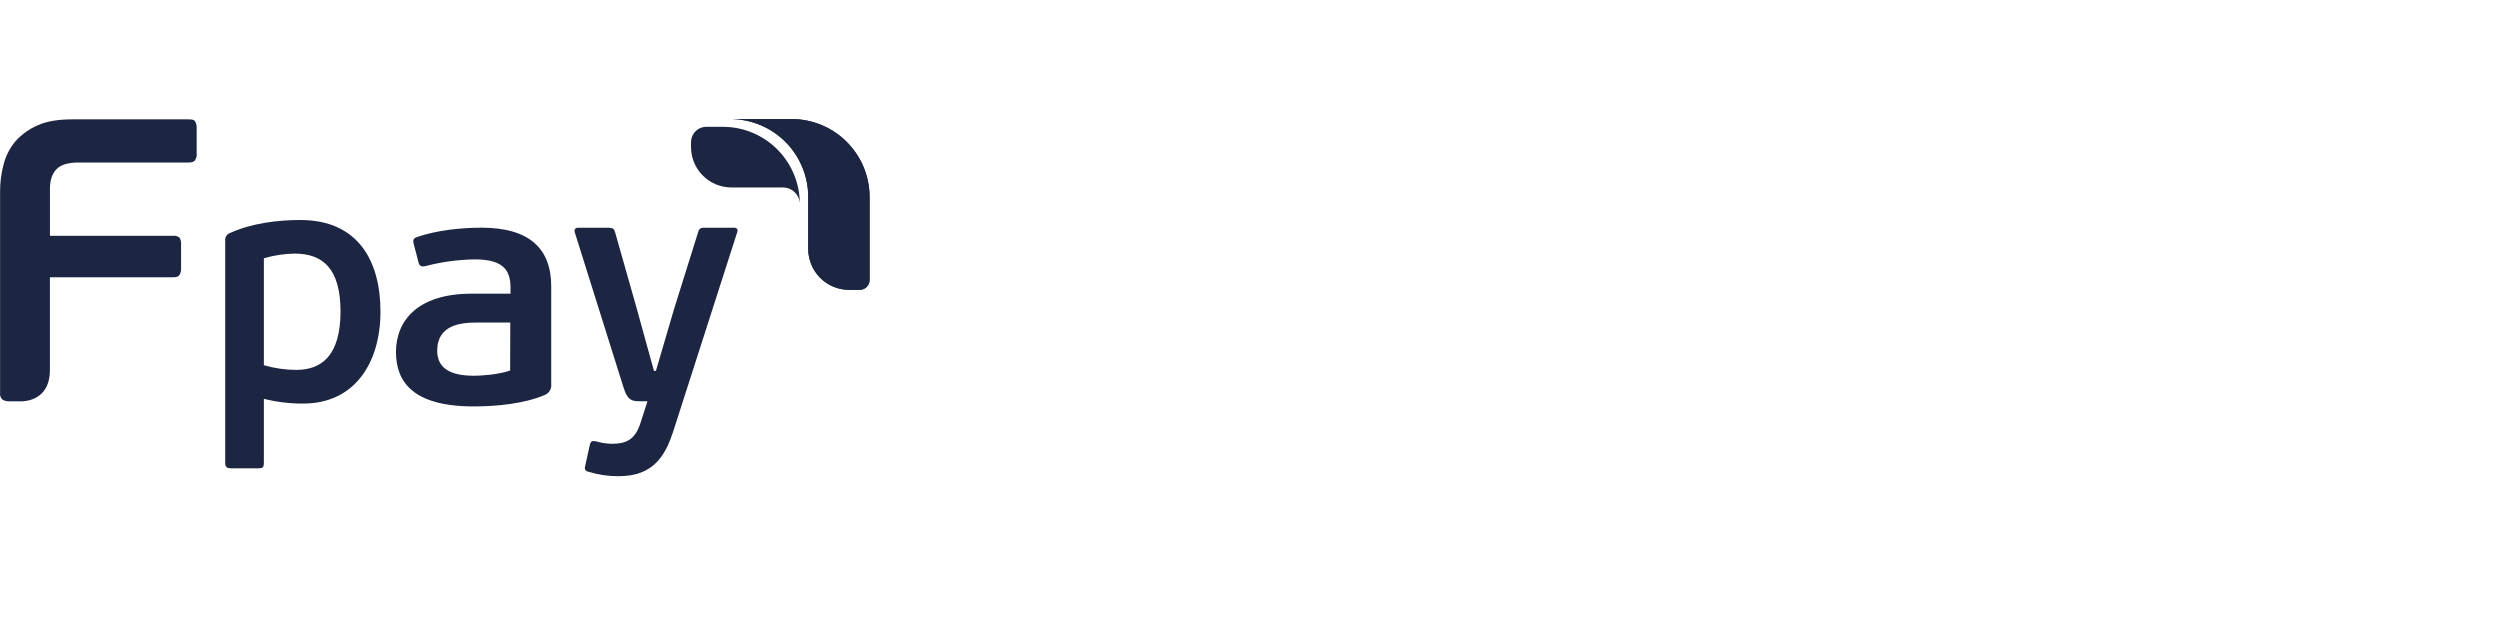<svg width="84" height="21" viewBox="0 0 84 21" fill="none" xmlns="http://www.w3.org/2000/svg">
<path d="M6.553 4.078C6.523 4.021 6.445 4.01 6.314 4.01H2.446C1.987 4.01 1.59 4.065 1.278 4.206C0.99 4.326 0.732 4.51 0.523 4.743C0.331 4.969 0.194 5.237 0.121 5.525C0.041 5.823 0.001 6.131 0.003 6.439V13.201C-0.003 13.243 0.001 13.285 0.015 13.325C0.03 13.364 0.053 13.4 0.085 13.428C0.155 13.47 0.237 13.49 0.32 13.484H0.76C1.053 13.466 1.677 13.316 1.677 12.437V9.317H5.806C5.932 9.317 6.001 9.293 6.035 9.235C6.072 9.165 6.089 9.085 6.084 9.006V8.236C6.094 8.15 6.077 8.063 6.035 7.988C6.003 7.962 5.967 7.942 5.927 7.931C5.888 7.92 5.846 7.917 5.806 7.923H1.678V6.345C1.678 6.062 1.751 5.834 1.899 5.684C2.047 5.534 2.282 5.461 2.633 5.461H6.313C6.436 5.461 6.513 5.443 6.547 5.393C6.597 5.322 6.619 5.235 6.608 5.149V4.308C6.614 4.226 6.595 4.144 6.552 4.075" fill="#1C2642"/>
<path d="M8.866 15.547C8.866 15.717 8.822 15.736 8.655 15.736H7.778C7.634 15.736 7.567 15.703 7.567 15.547V8.092C7.56 8.034 7.573 7.974 7.606 7.924C7.639 7.875 7.688 7.838 7.745 7.822C8.477 7.493 9.349 7.392 10.087 7.392C12.019 7.392 12.784 8.747 12.784 10.476C12.784 12.159 11.941 13.56 10.187 13.56C9.742 13.562 9.298 13.509 8.866 13.401V15.547ZM9.899 8.521C9.549 8.526 9.202 8.579 8.866 8.678V12.271C9.219 12.374 9.585 12.427 9.953 12.429C10.819 12.429 11.441 11.932 11.441 10.464C11.441 9.03 10.852 8.521 9.899 8.521V8.521Z" fill="#1C2642"/>
<path d="M18.301 13.272C17.612 13.568 16.666 13.656 15.919 13.656C13.866 13.656 13.305 12.822 13.305 11.827C13.305 10.808 13.994 9.867 15.853 9.867H17.153V9.678C17.153 9.119 16.956 8.715 15.952 8.715C15.406 8.724 14.862 8.796 14.333 8.931C14.169 8.974 14.099 8.953 14.064 8.822L13.901 8.197C13.866 8.076 13.888 8.008 14.005 7.967C14.659 7.737 15.499 7.65 16.176 7.65C17.785 7.65 18.521 8.351 18.521 9.621V12.905C18.53 12.982 18.514 13.059 18.474 13.126C18.434 13.192 18.373 13.244 18.301 13.272V13.272ZM17.145 10.838H16.021C15.508 10.838 14.69 10.903 14.69 11.782C14.69 12.406 15.18 12.625 15.928 12.625C16.149 12.625 16.732 12.592 17.141 12.45L17.145 10.838Z" fill="#1C2642"/>
<path d="M22.593 14.571C22.256 15.614 21.689 16 20.774 16C20.45 16.002 20.127 15.956 19.816 15.863C19.664 15.829 19.627 15.784 19.664 15.648L19.816 14.957C19.849 14.808 19.903 14.808 20.034 14.831C20.207 14.882 20.387 14.909 20.568 14.911C21.08 14.911 21.352 14.741 21.526 14.196L21.755 13.482H21.494C21.233 13.482 21.081 13.448 20.95 13.017L19.314 7.812C19.282 7.697 19.336 7.652 19.434 7.652H20.437C20.589 7.652 20.634 7.686 20.666 7.799L21.406 10.408L21.973 12.461H22.039L22.648 10.385L23.454 7.811C23.487 7.696 23.519 7.651 23.672 7.651H24.664C24.758 7.651 24.805 7.708 24.772 7.798L22.593 14.581V14.571Z" fill="#1C2642"/>
<path d="M26.581 4H24.523C24.866 3.998 25.207 4.063 25.525 4.193C25.843 4.322 26.133 4.513 26.378 4.754C26.622 4.996 26.817 5.283 26.95 5.6C27.084 5.916 27.154 6.256 27.156 6.6V8.373C27.159 8.737 27.306 9.086 27.565 9.342C27.825 9.599 28.176 9.741 28.54 9.739H28.882C28.926 9.739 28.97 9.731 29.011 9.714C29.052 9.698 29.089 9.673 29.12 9.642C29.152 9.61 29.176 9.573 29.193 9.532C29.21 9.491 29.218 9.447 29.218 9.403V6.603C29.216 6.259 29.146 5.919 29.012 5.602C28.878 5.285 28.683 4.997 28.438 4.756C28.194 4.514 27.903 4.323 27.585 4.193C27.266 4.063 26.925 3.998 26.581 4Z" fill="#1C2642"/>
<path d="M26.581 4H24.523C24.866 3.998 25.207 4.063 25.525 4.193C25.843 4.322 26.133 4.513 26.378 4.754C26.622 4.996 26.817 5.283 26.95 5.6C27.084 5.916 27.154 6.256 27.156 6.6V8.373C27.159 8.737 27.306 9.086 27.565 9.342C27.825 9.599 28.176 9.741 28.54 9.739H28.882C28.926 9.739 28.97 9.731 29.011 9.714C29.052 9.698 29.089 9.673 29.12 9.642C29.152 9.61 29.176 9.573 29.193 9.532C29.21 9.491 29.218 9.447 29.218 9.403V6.603C29.216 6.259 29.146 5.919 29.012 5.602C28.878 5.285 28.683 4.997 28.438 4.756C28.194 4.514 27.903 4.323 27.585 4.193C27.266 4.063 26.925 3.998 26.581 4Z" fill="#1C2642"/>
<path d="M24.306 4.261H23.73C23.653 4.262 23.576 4.279 23.507 4.313C23.438 4.347 23.377 4.396 23.33 4.457C23.257 4.549 23.218 4.662 23.218 4.78V4.93C23.217 5.109 23.251 5.286 23.318 5.451C23.385 5.616 23.483 5.767 23.609 5.894C23.734 6.021 23.883 6.122 24.047 6.191C24.211 6.261 24.387 6.297 24.566 6.299H26.307C26.457 6.299 26.601 6.358 26.707 6.465C26.813 6.571 26.873 6.715 26.873 6.865V6.859C26.877 6.175 26.608 5.516 26.127 5.029C25.646 4.542 24.991 4.266 24.306 4.261" fill="#1C2642"/>
</svg>

